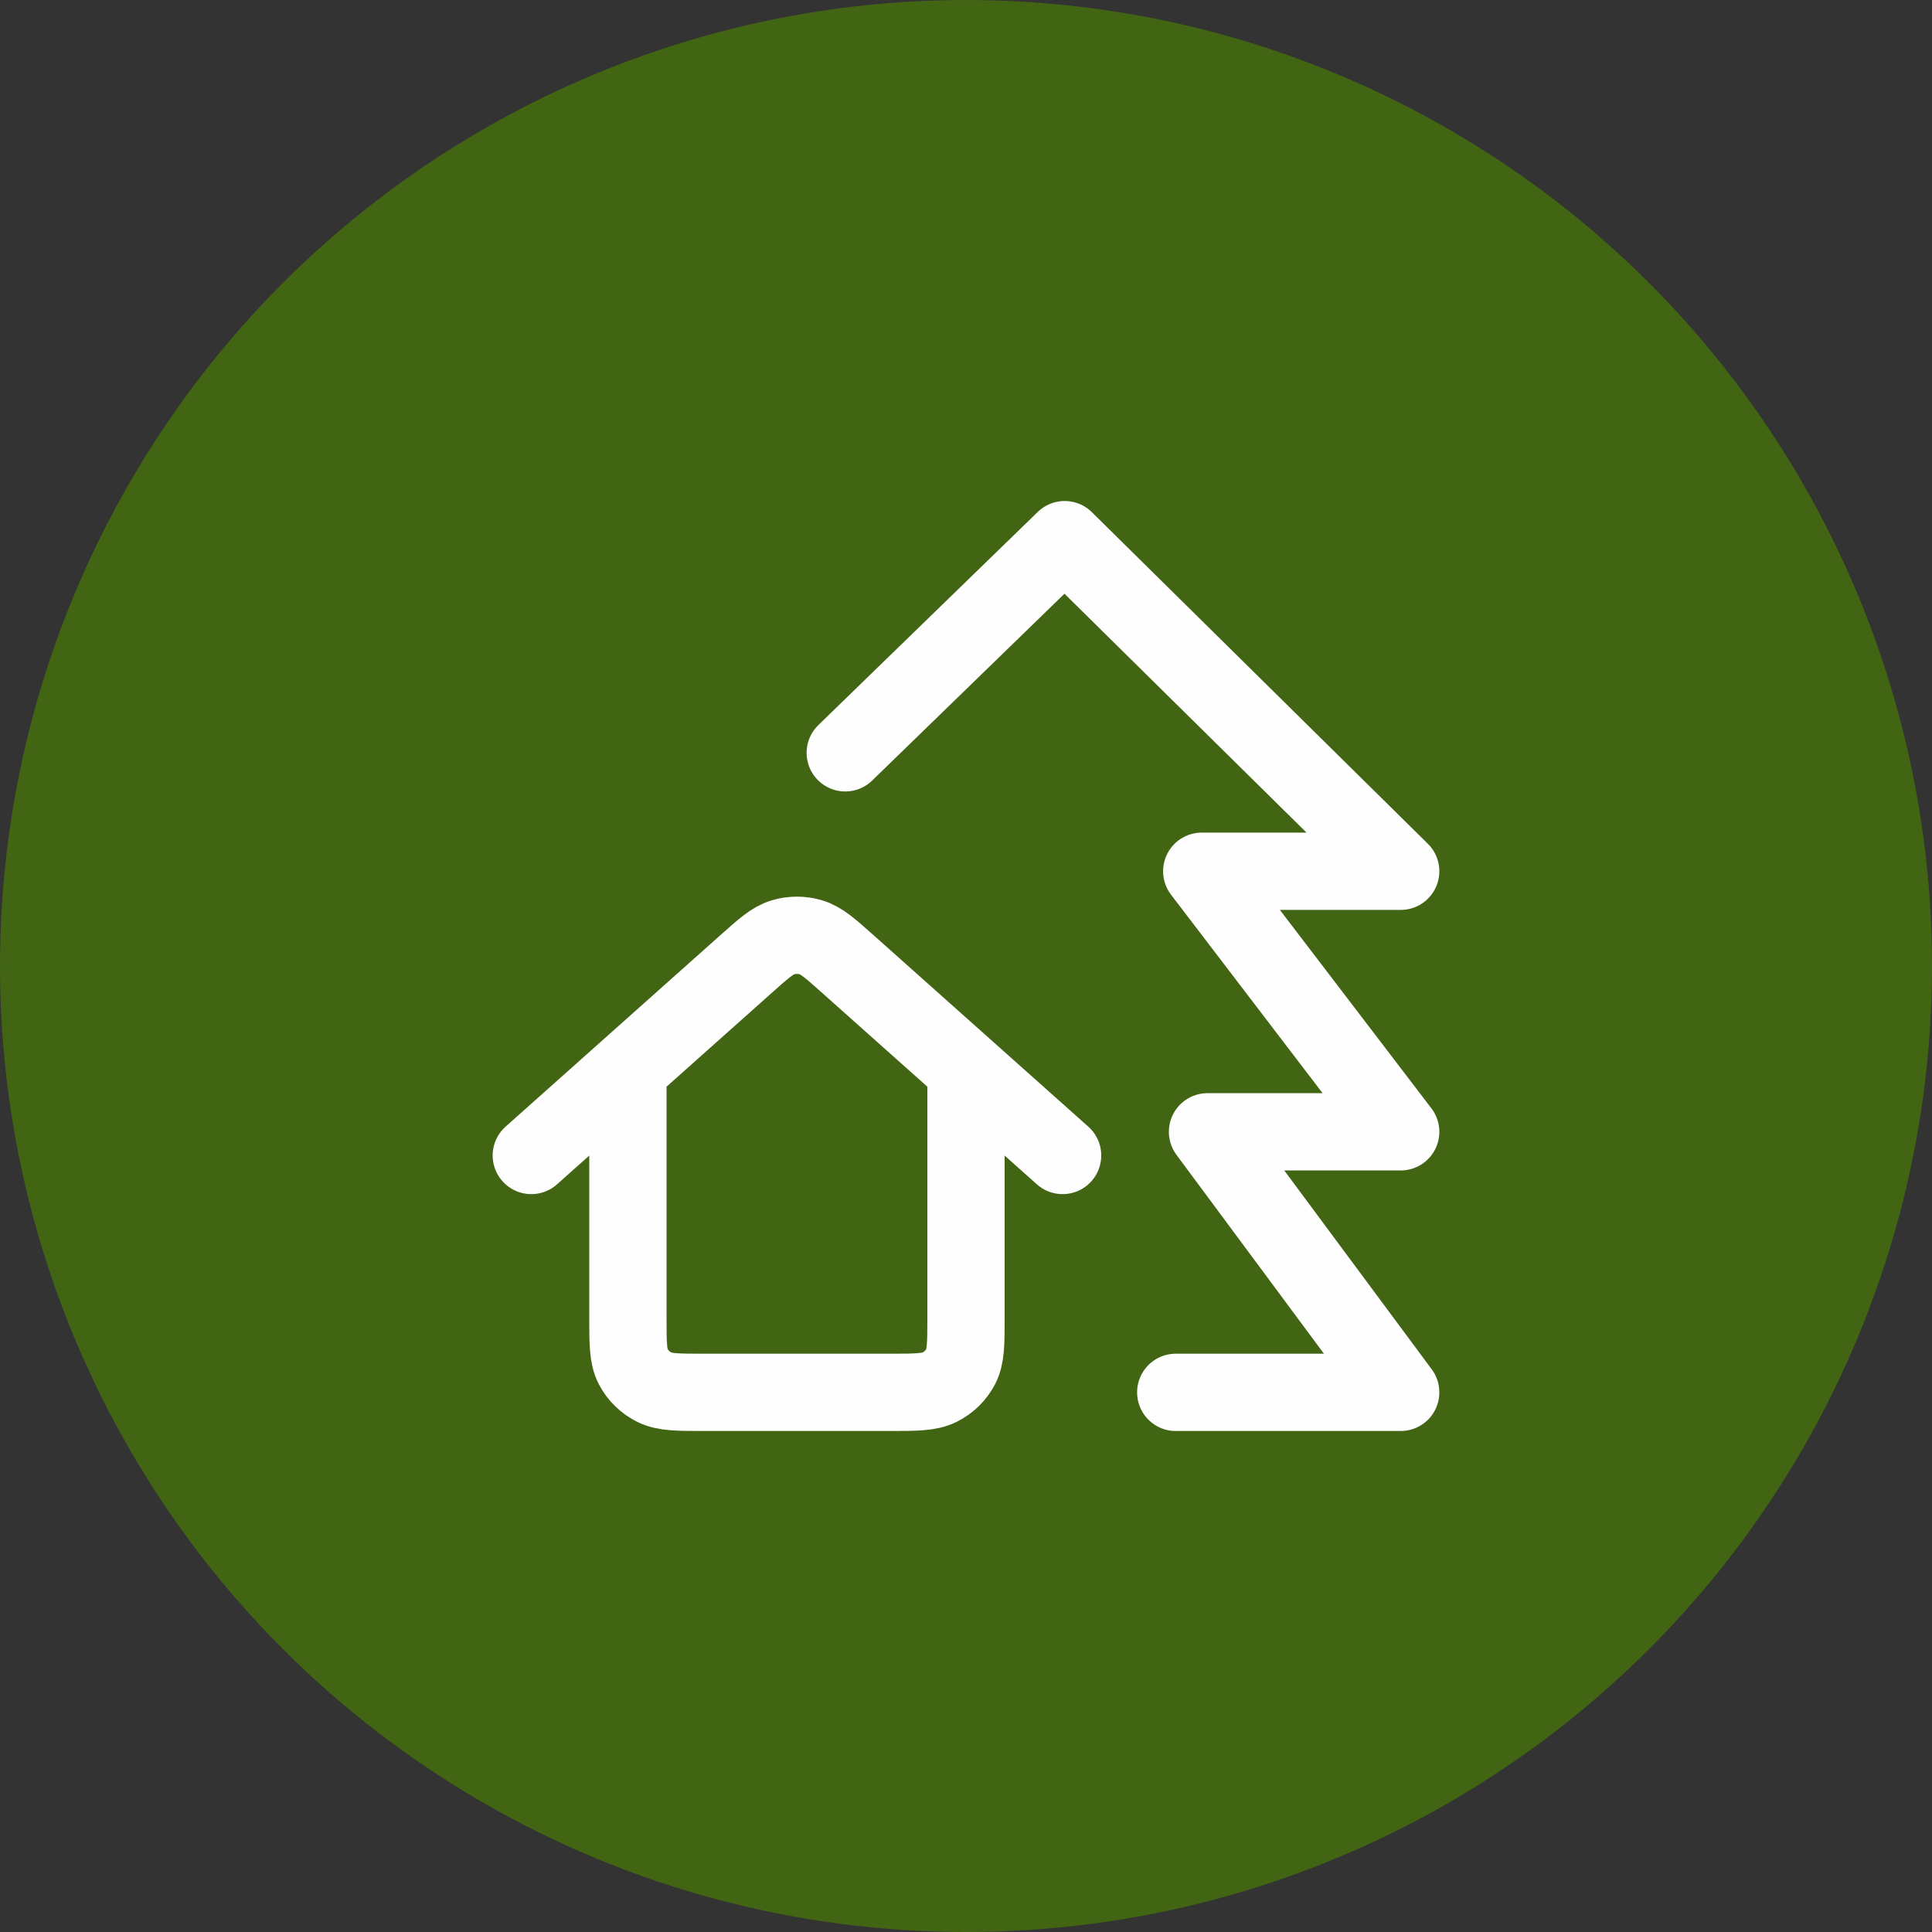 <?xml version="1.0" encoding="UTF-8"?> <svg xmlns="http://www.w3.org/2000/svg" width="50" height="50" viewBox="0 0 50 50" fill="none"><rect x="0" y="0" width="50" height="50" fill="#333333" stroke="none"/> <circle cx="25" cy="25" r="25" fill="#416513"></circle> <path d="M30.428 36.034H36.25L31.25 29.291H36.25L31.101 22.548H36.25L27.554 13.966L21.875 19.483M13.75 29.904L19.28 24.974C19.755 24.55 19.992 24.338 20.261 24.258C20.498 24.187 20.752 24.187 20.989 24.258C21.258 24.338 21.495 24.55 21.97 24.974L27.5 29.904M16.25 27.675V34.072C16.25 34.759 16.25 35.102 16.386 35.364C16.506 35.595 16.697 35.782 16.933 35.9C17.2 36.034 17.55 36.034 18.25 36.034H23C23.7 36.034 24.05 36.034 24.317 35.9C24.553 35.782 24.744 35.595 24.864 35.364C25 35.102 25 34.759 25 34.072L25 27.675" stroke="#FEFEFE" stroke-width="2" stroke-linecap="round" stroke-linejoin="round"></path> </svg> 
